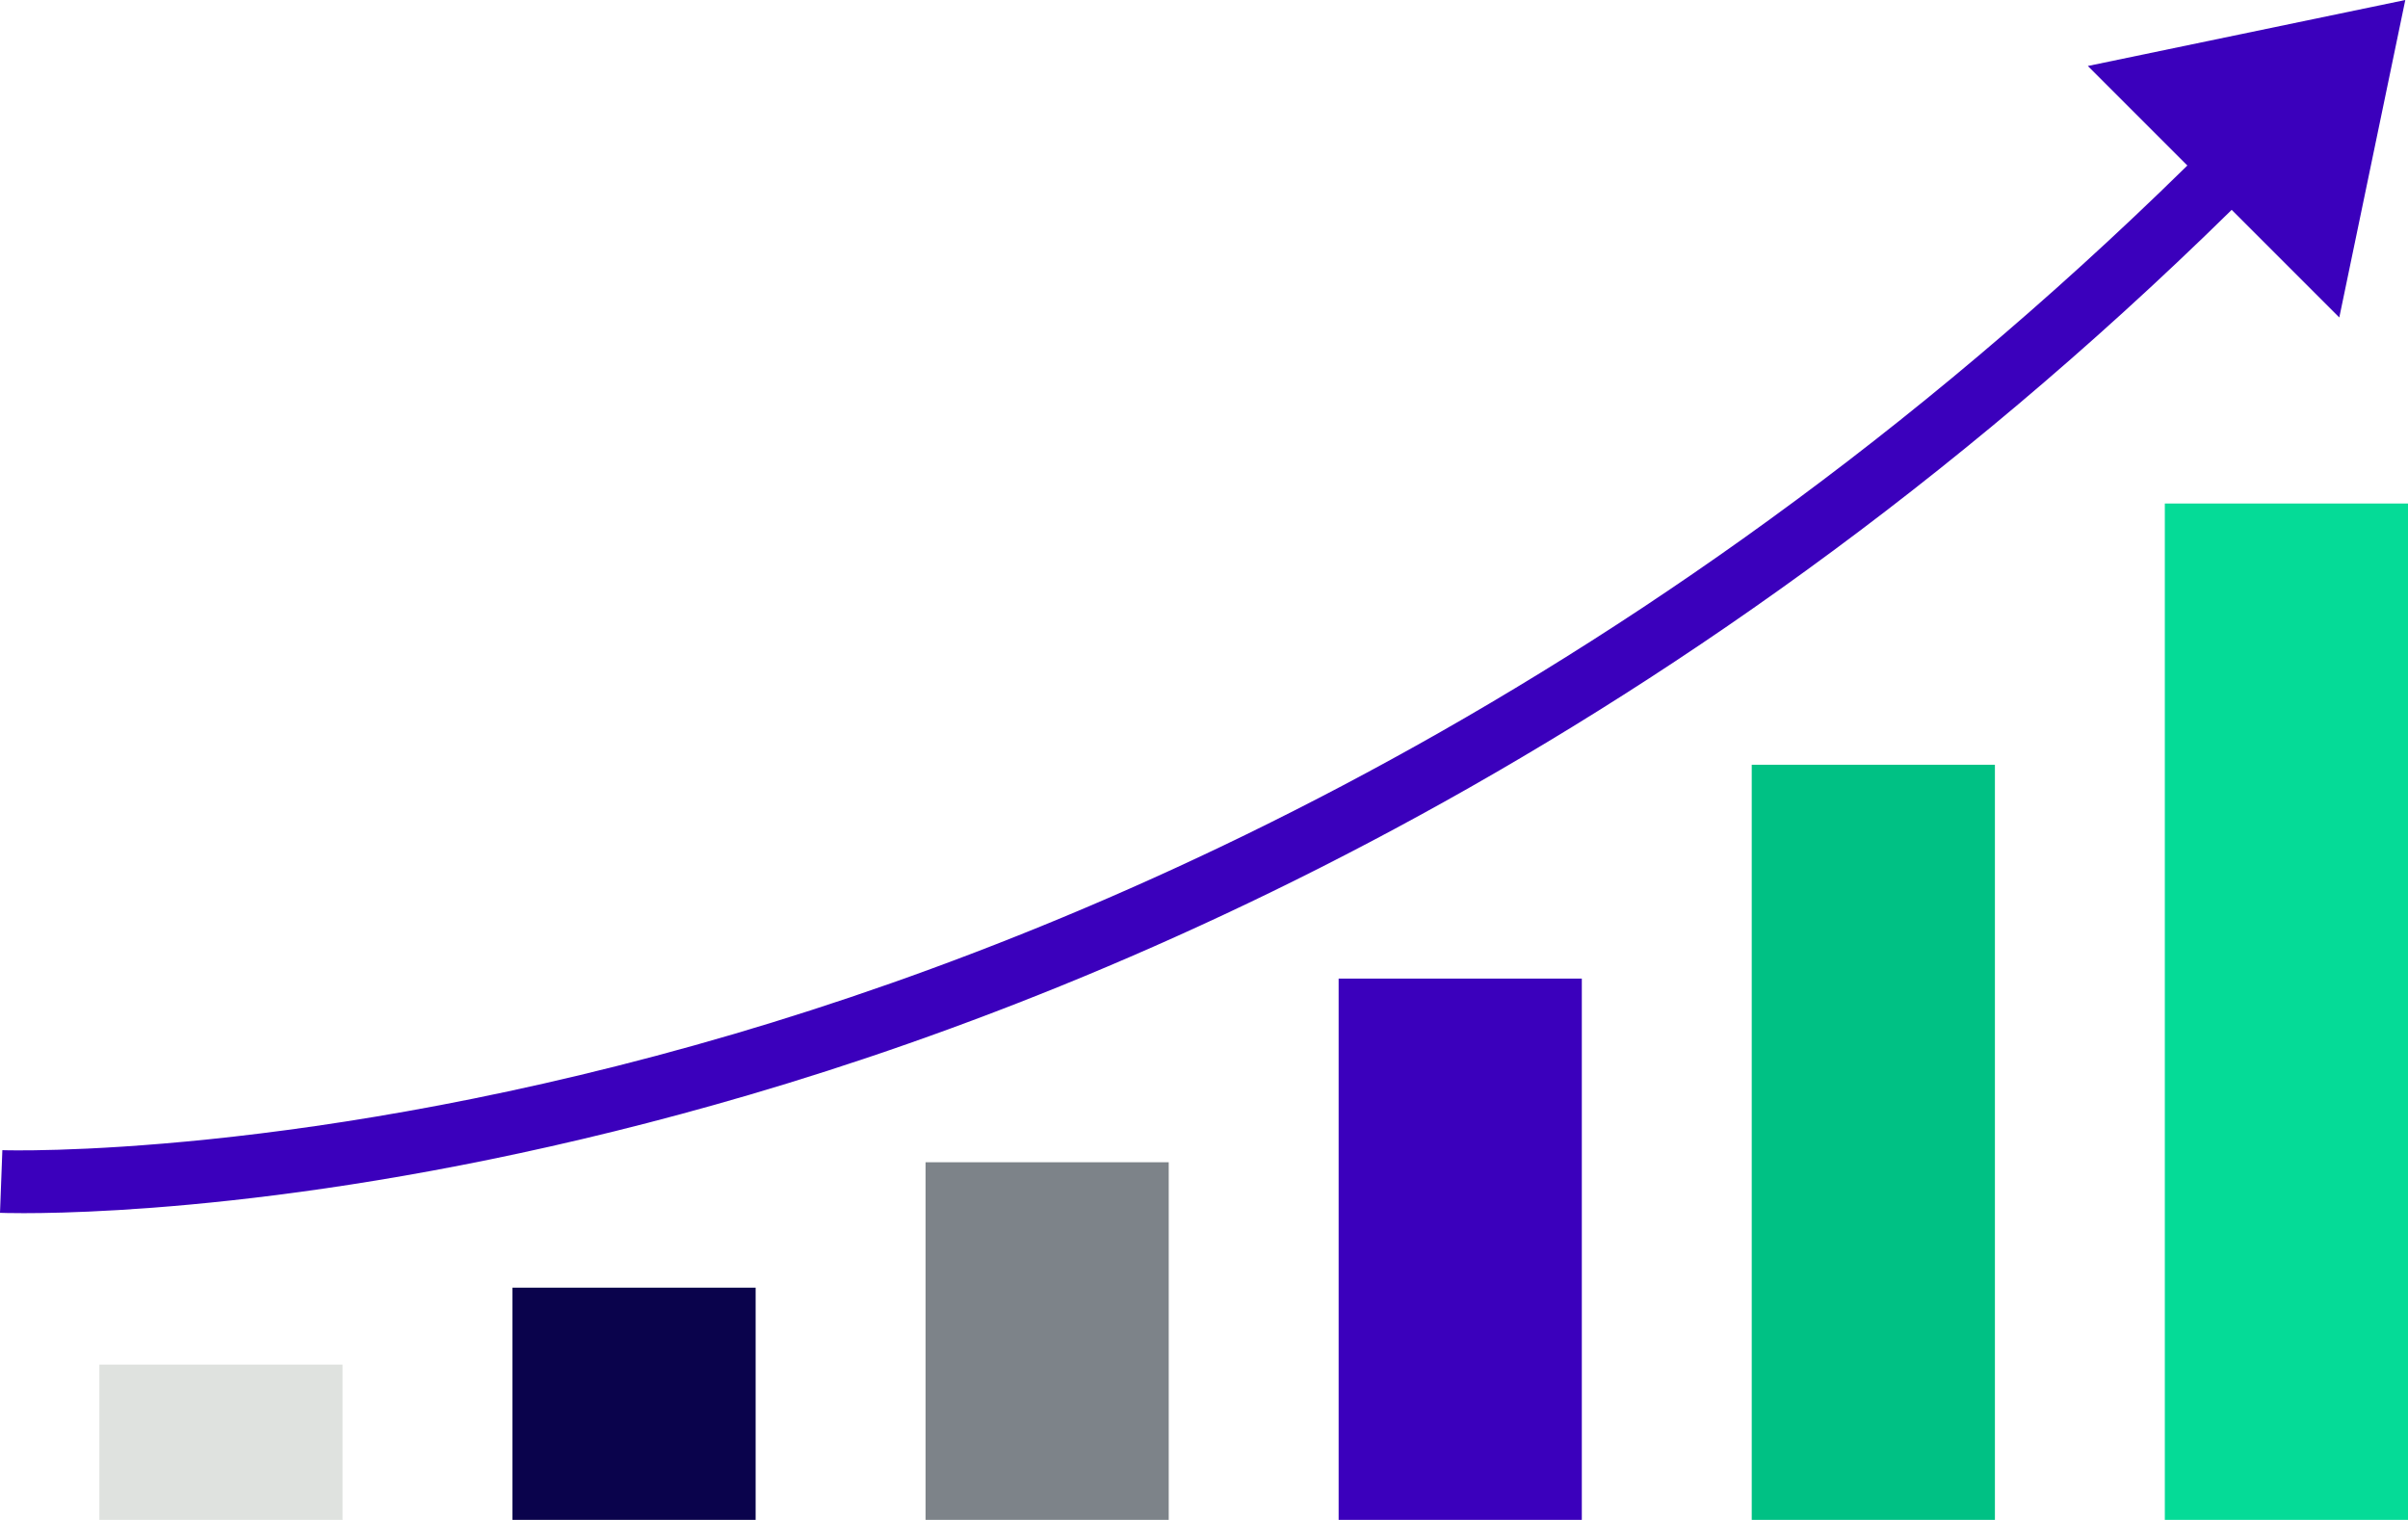 <?xml version="1.0" encoding="UTF-8"?> <svg xmlns="http://www.w3.org/2000/svg" width="496.218" height="313.192" viewBox="0 0 496.218 313.192"><defs><style>.a{mix-blend-mode:multiply;isolation:isolate;}.b{fill:#05db97;}.c{fill:#3b00bc;}.d{fill:#7d8389;}.e{fill:#0a034c;}.f{fill:#dfe2df;}.g{fill:#00c184;}</style></defs><g class="a" transform="translate(9448.644 1788.586)"><rect class="b" width="50.112" height="209.435" transform="translate(-9002.538 -1684.829)"></rect><rect class="c" width="50.112" height="111.535" transform="translate(-9172.79 -1586.93)"></rect><rect class="d" width="50.112" height="73.694" transform="translate(-9257.916 -1549.089)"></rect><rect class="e" width="50.112" height="47.851" transform="translate(-9343.041 -1523.246)"></rect><rect class="f" width="50.112" height="32.001" transform="translate(-9428.167 -1507.396)"></rect><rect class="g" width="50.112" height="155.607" transform="translate(-9087.663 -1631.002)"></rect><path class="c" d="M-9443.751-1538.6c-2.847,0-4.511-.056-4.893-.07l.485-12.912c.62.031,62.745,1.975,150.866-23.969,81.246-23.919,201.875-77.14,315.156-194.847l9.309,8.959c-115.434,119.947-238.482,174.122-321.38,198.448C-9370.971-1540.46-9427.245-1538.6-9443.751-1538.6Z"></path><path class="c" d="M-8952.983-1788.586l-65.421,13.6,51.819,51.819Z"></path></g></svg> 